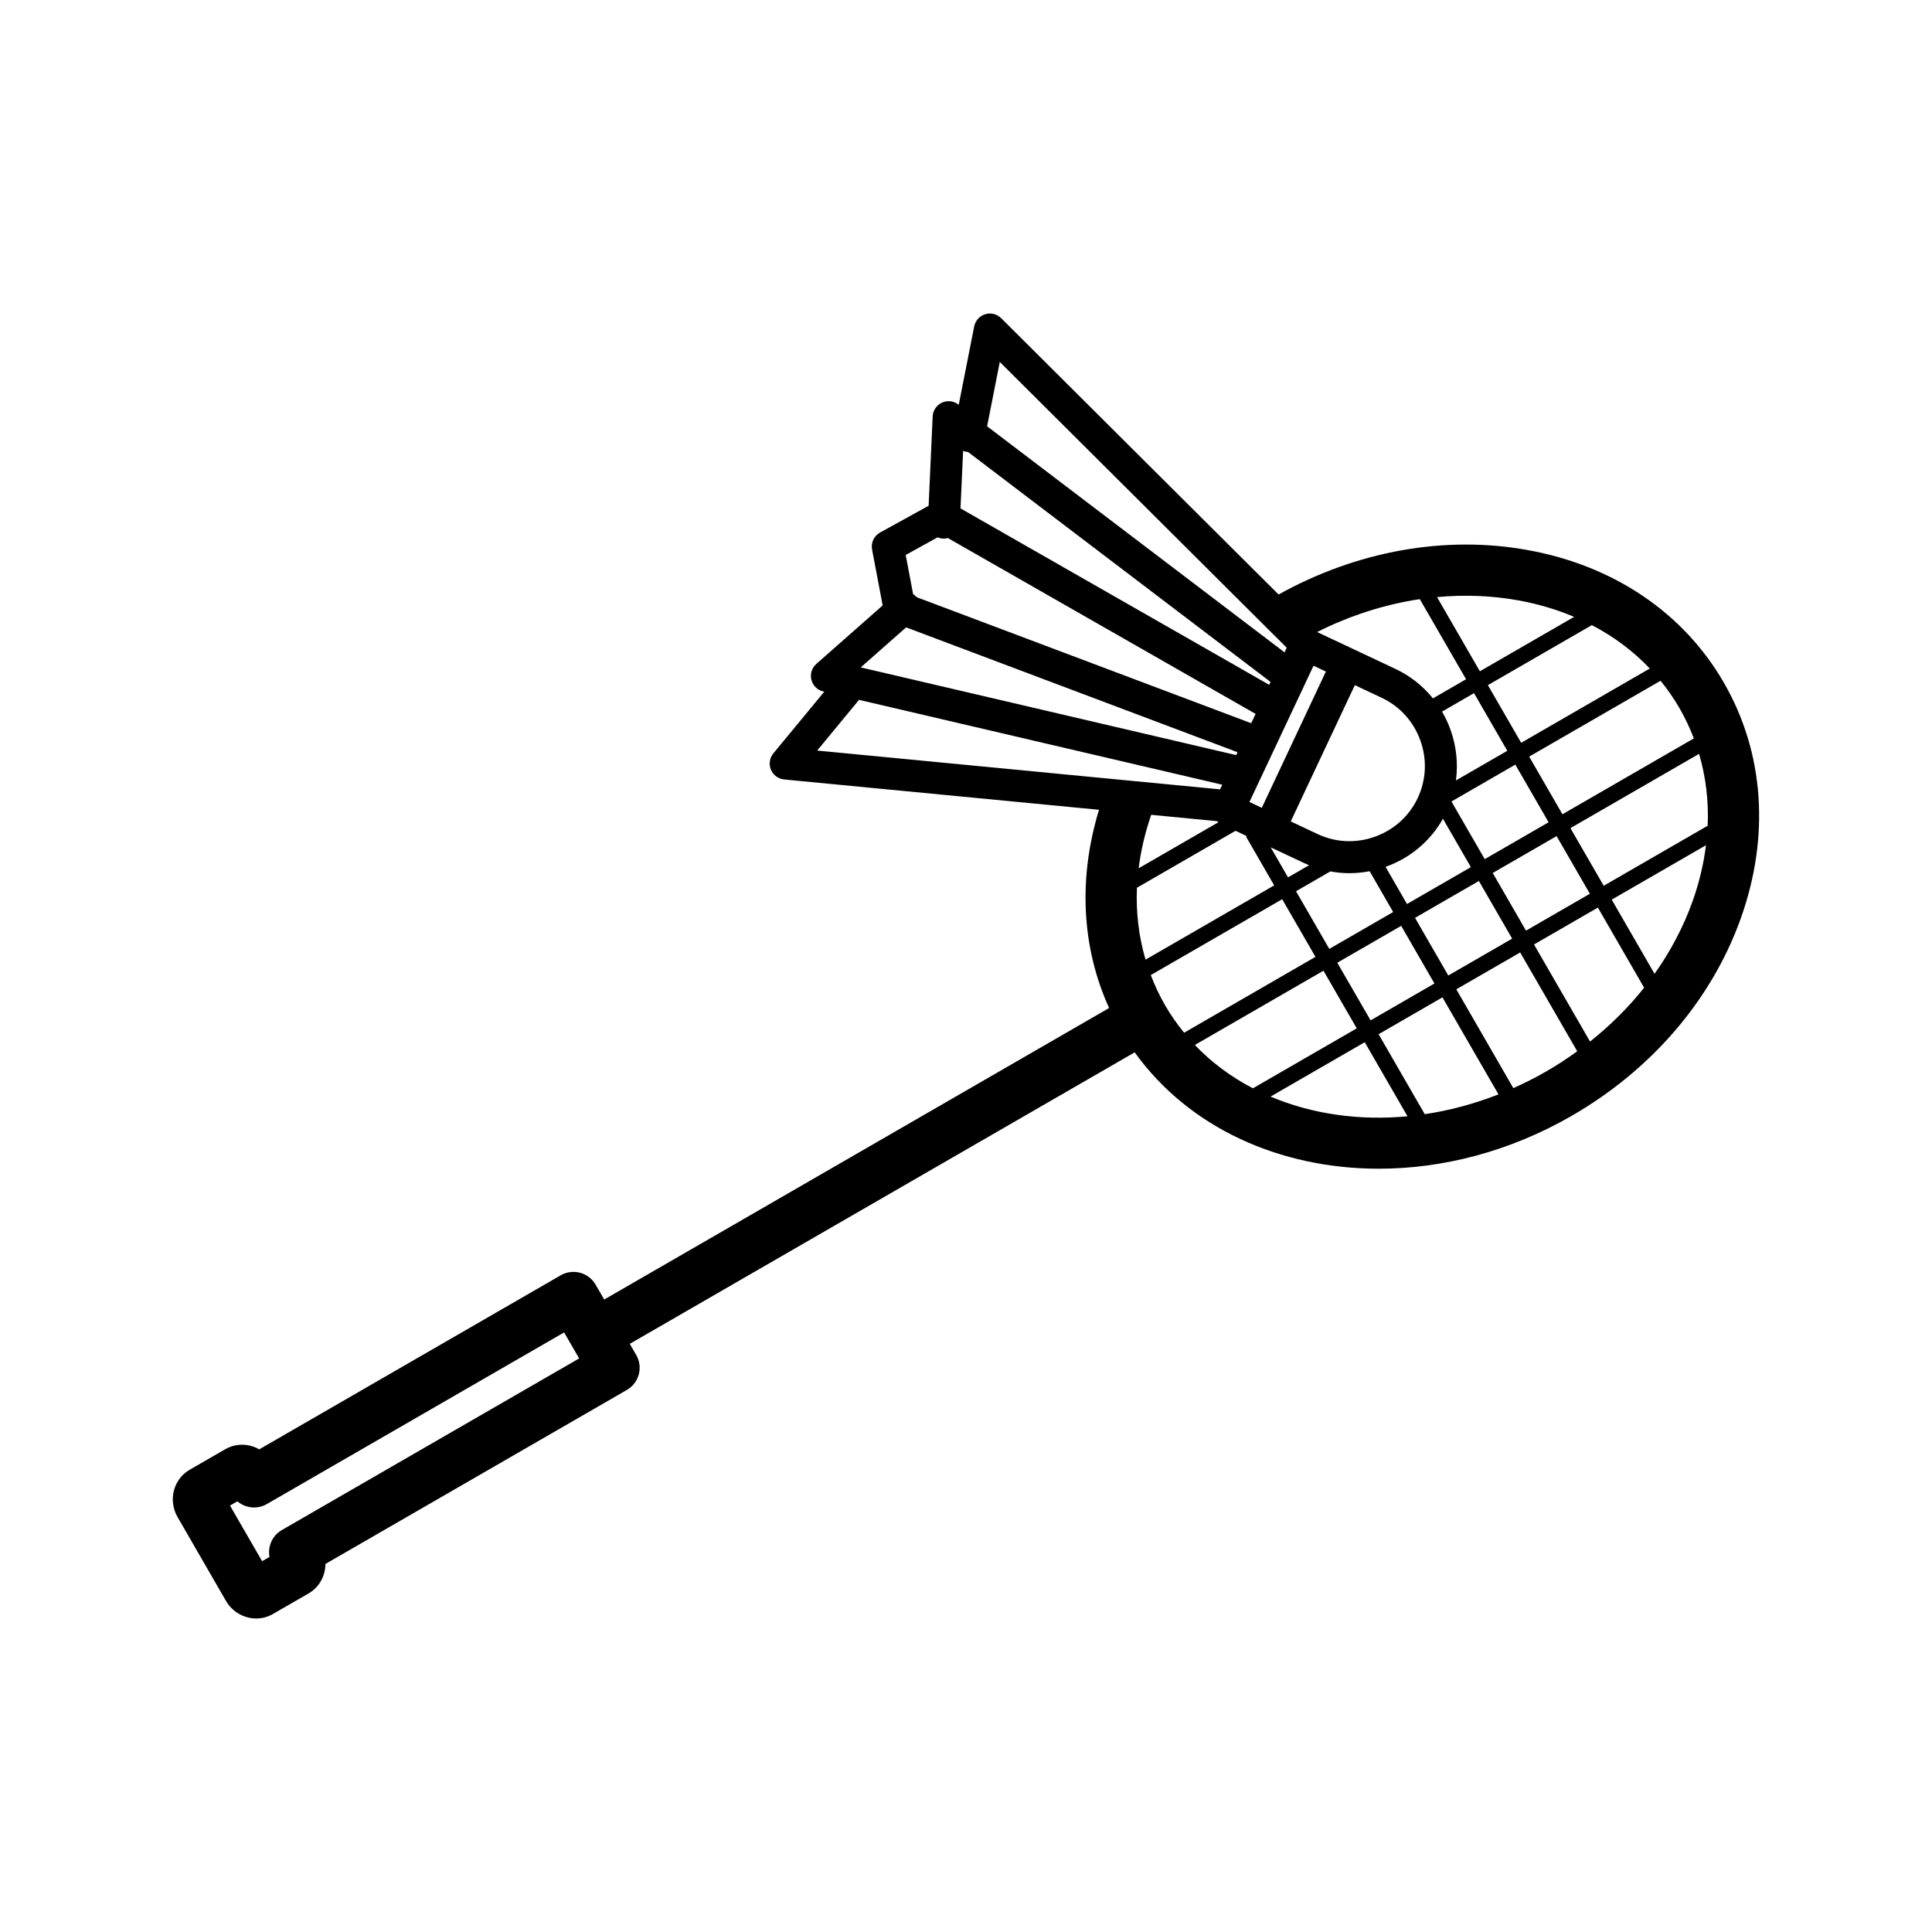 <?xml version="1.0" encoding="UTF-8"?>
<!-- Uploaded to: SVG Find, www.svgrepo.com, Generator: SVG Find Mixer Tools -->
<svg fill="#000000" width="800px" height="800px" version="1.1" viewBox="144 144 512 512" xmlns="http://www.w3.org/2000/svg">
 <path d="m600.84 324.91c-10.691-18.516-29.148-31-51.969-35.137-21.871-3.969-45.25 0.215-66.035 11.777l-73.516-73.23c-1.105-1.105-2.731-1.508-4.227-1.047-1.496 0.457-2.617 1.703-2.922 3.234l-4.094 20.758-0.113-0.086c-1.254-0.949-2.93-1.133-4.359-0.461-1.43 0.668-2.363 2.07-2.438 3.644l-1.07 23.668-12.871 7.098c-1.605 0.883-2.457 2.699-2.117 4.5l2.809 14.816-17.582 15.504c-1.188 1.047-1.691 2.672-1.305 4.211 0.387 1.539 1.598 2.731 3.144 3.09l0.262 0.062-13.488 16.336c-0.996 1.207-1.25 2.867-0.648 4.32 0.602 1.449 1.949 2.445 3.512 2.598l83.438 8.035c-5.559 18.203-4.606 36.504 2.672 52.535l-133.8 77.254-2.273-3.934c-1.871-3.242-6.019-4.356-9.266-2.484l-79.879 46.117c-0.566-0.324-1.168-0.59-1.793-0.793-2.41-0.77-5.039-0.5-7.199 0.75l-9.461 5.461c-4.312 2.492-5.746 8.117-3.191 12.539l12.805 22.18c1.734 2.996 4.859 4.688 8.035 4.688 1.512 0 3.031-0.379 4.422-1.184l9.461-5.461c2.852-1.648 4.445-4.668 4.457-7.805l79.883-46.117c1.559-0.898 2.695-2.379 3.16-4.117 0.461-1.738 0.223-3.59-0.68-5.144l-1.707-2.957 133.81-77.25c14.395 20.059 38.559 30.84 64.668 30.84 16.961 0 34.738-4.543 51.184-14.039 21.164-12.219 37.051-30.758 44.73-52.195 7.82-21.832 6.242-44.059-4.449-62.574zm-382.15 224.57c-1.559 0.898-2.695 2.379-3.16 4.117-0.266 0.988-0.297 2.016-0.113 3.004l-1.953 1.133-8.508-14.734 1.953-1.133c2.125 1.82 5.242 2.199 7.805 0.727l78.785-45.488 3.981 6.891zm288.53-135.07-8.82-15.277 16.926-9.773 8.82 15.277zm19.043-6.102 14.848 25.715c-6.457 2.535-13.023 4.281-19.535 5.25l-12.234-21.195zm-80.961-29.047 26.133-15.09 2.988 1.41-0.215 0.125 7.465 12.93-34.09 19.68c-1.797-6.09-2.562-12.5-2.281-19.055zm-46.066-115.77c0.227 0.086 0.457 0.164 0.703 0.215 0.191 0.035 0.379 0.043 0.57 0.051l80.203 60.961-0.359 0.766-81.809-46.75zm93.934 101.54-7.109-3.348 16.984-36.113 7.109 3.348c4.797 2.258 8.441 6.273 10.25 11.305 1.816 5.031 1.566 10.445-0.688 15.246-2.258 4.797-6.273 8.441-11.305 10.25-5.027 1.816-10.445 1.57-15.242-0.688zm-3.34-39.77c0-0.004 0.004-0.012 0.004-0.016l2.266-4.82 3.273 1.543-16.984 36.113-3.273-1.543zm21.457 48.434c6.484-2.332 11.773-6.812 15.109-12.715l7.402 12.82-16.926 9.773-5.68-9.844c0.035-0.016 0.062-0.02 0.094-0.035zm17.363-17.289 16.926-9.773 8.82 15.277-16.926 9.773zm1.18-5.578c0.613-4.484 0.133-9.086-1.445-13.473-0.602-1.676-1.355-3.269-2.231-4.769l8.477-4.894 8.82 15.277zm-6.086-21.75c-2.656-3.301-6.039-5.981-9.977-7.828l-10.945-5.152-9.773-4.602c8.766-4.402 17.961-7.336 27.215-8.715l12.258 21.227zm-42.996 39.477 8.816 4.148c0.445 0.211 0.898 0.406 1.355 0.59l-5.578 3.219zm15.801 6.383c1.664 0.305 3.352 0.469 5.043 0.469 1.793 0 3.59-0.18 5.371-0.523l6.242 10.812-16.926 9.773-8.82-15.277zm22.445 12.305 16.926-9.773 8.82 15.277-16.926 9.773zm20.594-11.891 16.926-9.773 8.82 15.277-16.926 9.773zm20.594-11.887 34.09-19.684c1.793 6.086 2.566 12.496 2.281 19.051l-27.551 15.906zm32.703-23.777-34.82 20.102-8.82-15.277 34.82-20.102c1.855 2.281 3.547 4.703 5.031 7.281 1.484 2.578 2.742 5.25 3.789 7.996zm-11.668-18.523-34.09 19.684-8.82-15.277 27.551-15.906c5.816 3.027 10.984 6.898 15.359 11.5zm-34.77-18.047c5.211 0.945 10.129 2.426 14.715 4.359l-24.98 14.422-11.352-19.66c7.285-0.68 14.547-0.406 21.617 0.879zm-137.49-63.195 76.035 75.73-0.574 1.23-78.824-59.906zm-16.477 46.477c0.453 0.195 0.945 0.324 1.469 0.348 0.438 0.02 0.852-0.047 1.258-0.152l81.535 46.594-1.16 2.469-88.664-33.402c-0.016-0.016-0.027-0.035-0.035-0.051-0.266-0.305-0.57-0.539-0.895-0.746l-1.969-10.383zm-8.344 23.863 87.82 33.082-0.359 0.766-99.492-23.242zm-12.484 19.207 96.254 22.488-0.574 1.23-106.77-10.281zm94.918 32.156c0.102 0.098 0.199 0.195 0.312 0.281l-21.125 12.199c0.586-4.695 1.688-9.434 3.324-14.168zm-17.598 40.781 34.82-20.102 8.82 15.277-34.809 20.102c-1.844-2.266-3.547-4.684-5.043-7.273-1.488-2.578-2.742-5.258-3.789-8.004zm11.676 18.523 34.086-19.68 8.82 15.277-27.516 15.887c-5.754-2.996-10.957-6.832-15.391-11.484zm20.062 13.68 24.961-14.41 11.336 19.633c-12.879 1.211-25.391-0.609-36.297-5.223zm73.062-6.672c-2.867 1.656-5.785 3.117-8.723 4.43l-15.113-26.184 16.926-9.773 15.121 26.188c-2.625 1.906-5.356 3.695-8.211 5.34zm11.609-7.914-14.852-25.727 16.926-9.773 12.258 21.227c-4.144 5.211-8.953 9.996-14.332 14.273zm17.094-17.949-11.352-19.66 24.98-14.422c-0.617 4.941-1.793 9.938-3.578 14.926-2.426 6.762-5.824 13.191-10.051 19.156z"/>
</svg>